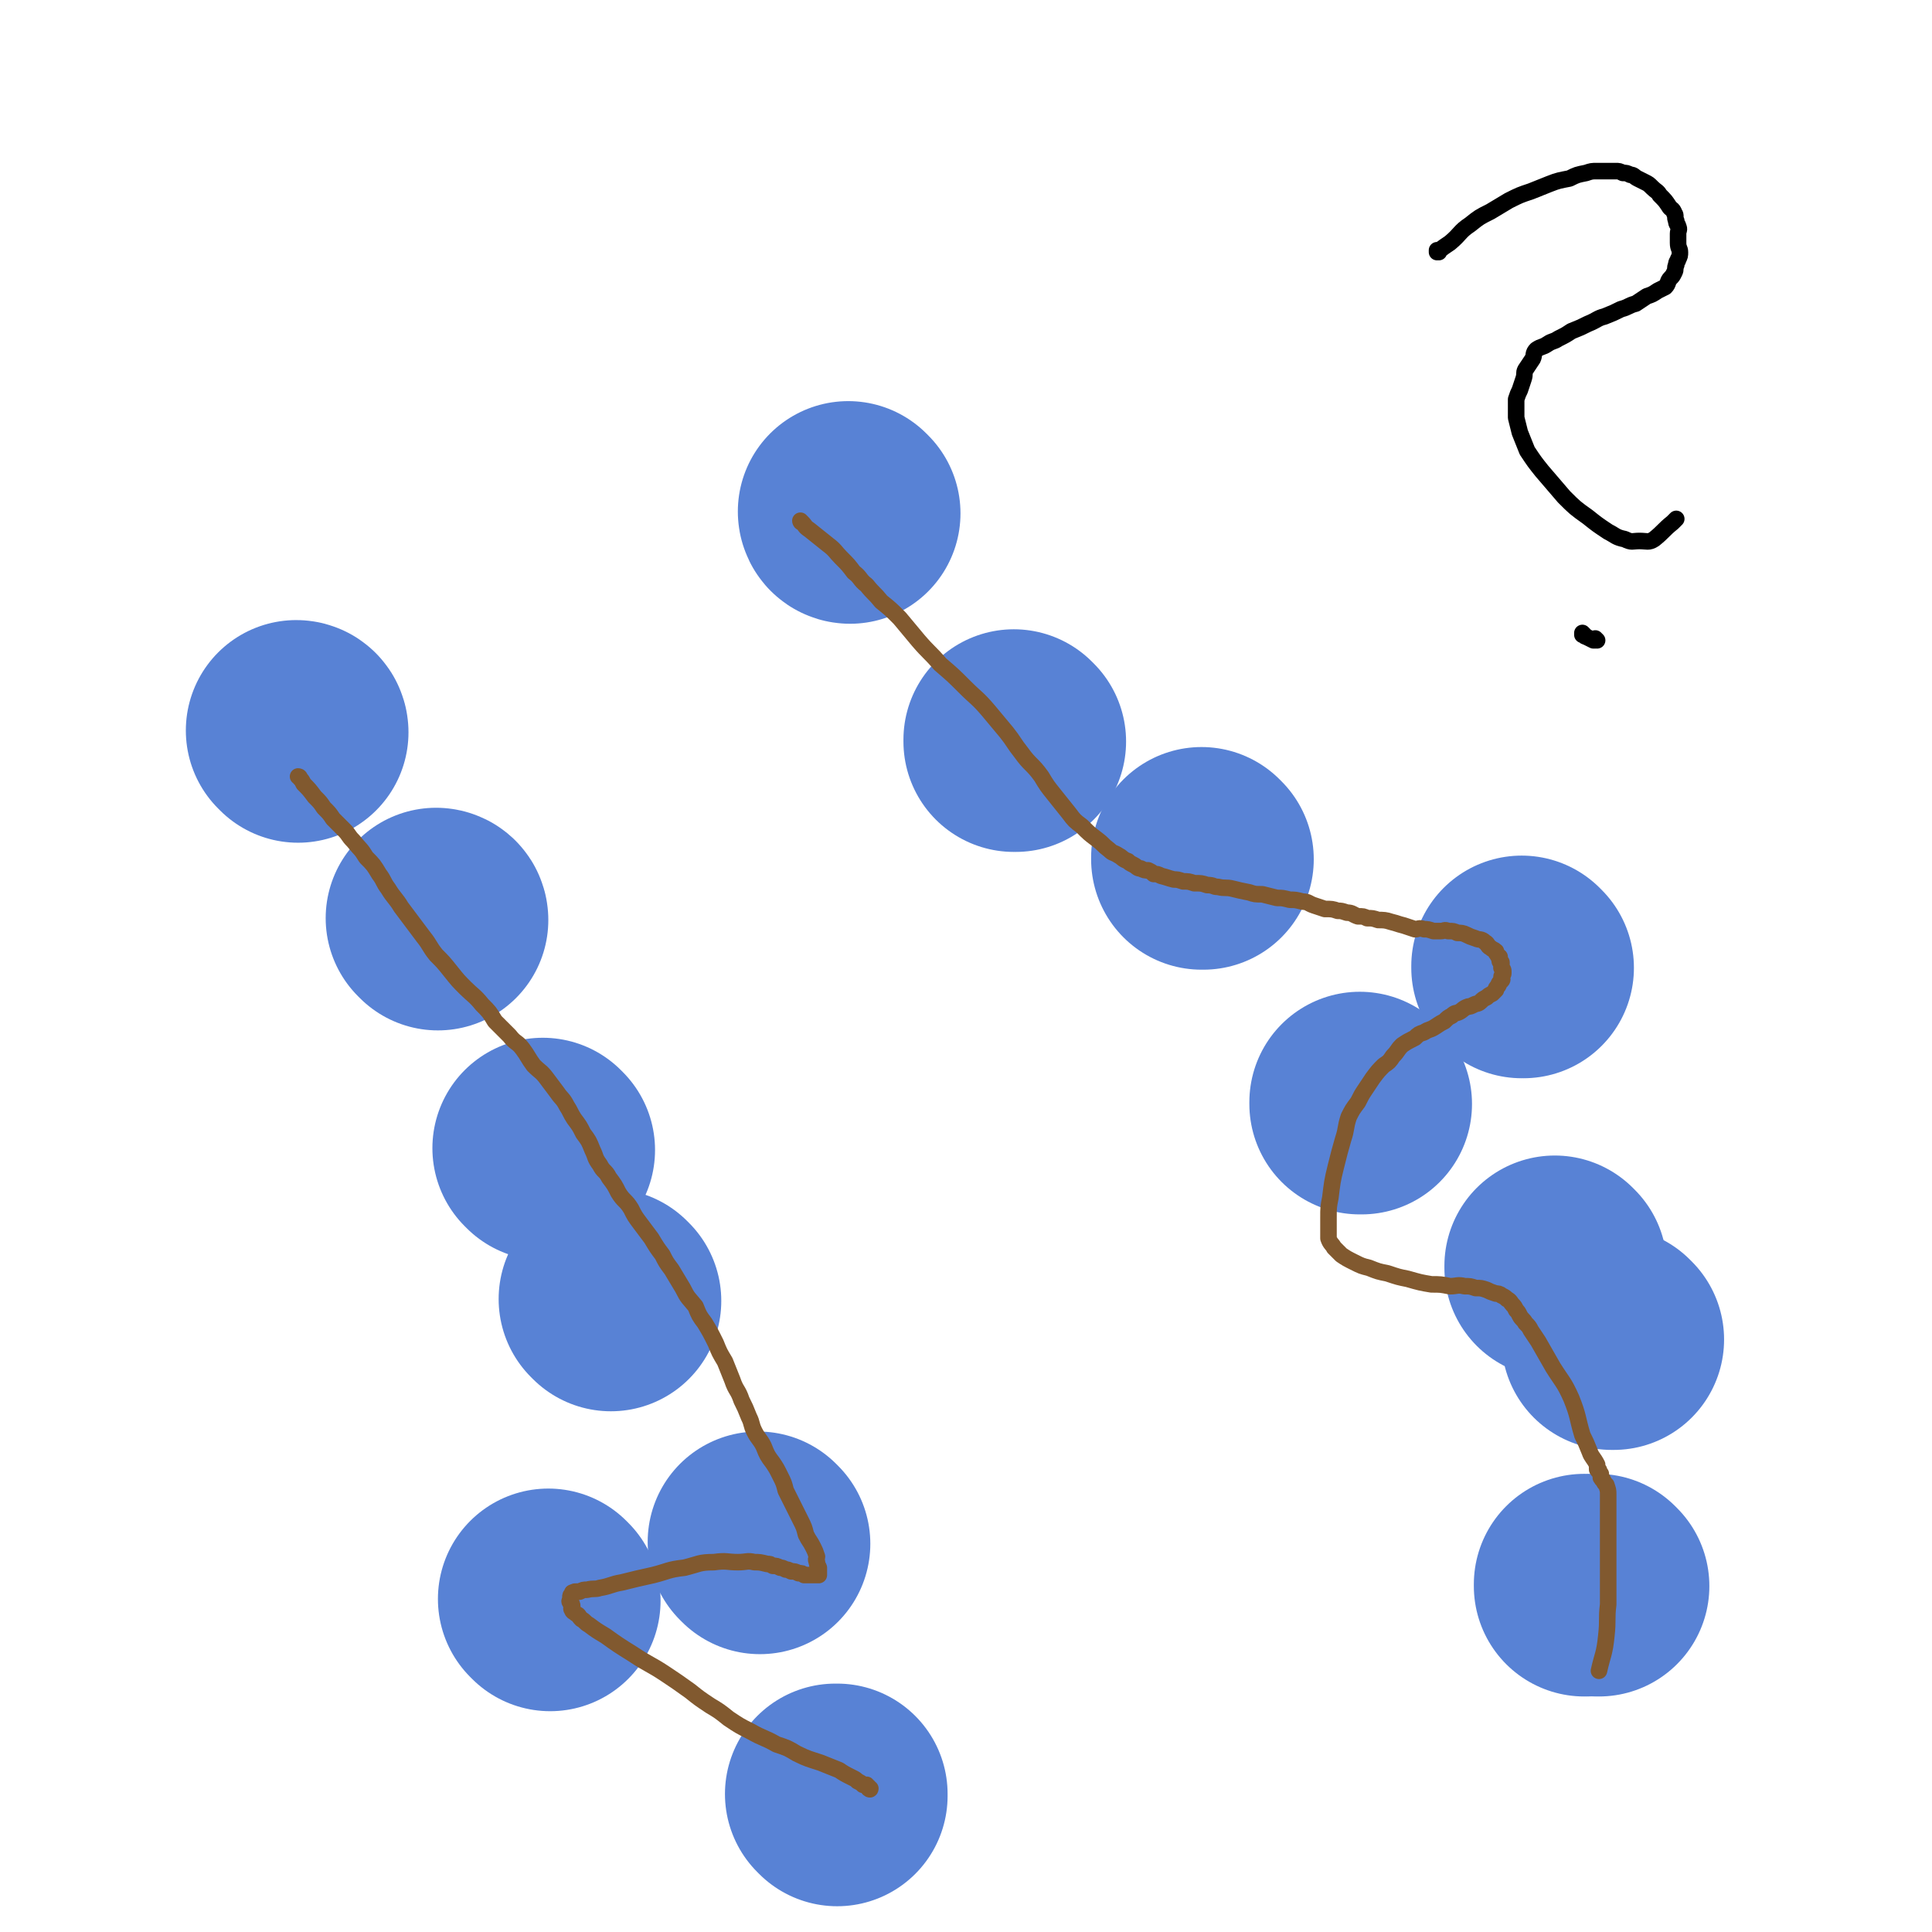 <svg viewBox='0 0 1050 1050' version='1.1' xmlns='http://www.w3.org/2000/svg' xmlns:xlink='http://www.w3.org/1999/xlink'><g fill='none' stroke='#5882D5' stroke-width='120' stroke-linecap='round' stroke-linejoin='round'><path d='M238,500c0,0 -1,-1 -1,-1 0,0 1,0 1,1 0,0 0,0 0,0 0,0 -1,-1 -1,-1 '/><path d='M462,279c0,0 -1,-1 -1,-1 0,0 0,1 1,1 0,0 0,0 0,0 0,0 -1,-1 -1,-1 '/><path d='M299,870c0,0 -1,-1 -1,-1 0,0 0,0 1,1 0,0 0,0 0,0 0,0 -1,-1 -1,-1 '/><path d='M654,467c0,0 -1,-1 -1,-1 0,0 0,0 0,1 0,0 0,0 0,0 1,0 0,-1 0,-1 0,0 0,0 0,1 '/><path d='M332,707c0,0 -1,-1 -1,-1 0,0 0,0 1,1 0,0 0,0 0,0 0,0 -1,-1 -1,-1 '/><path d='M552,403c0,0 -1,-1 -1,-1 0,0 0,0 0,1 0,0 0,0 0,0 1,0 0,-1 0,-1 0,0 0,0 0,1 0,0 0,0 0,0 '/><path d='M162,398c0,0 0,-1 -1,-1 0,0 1,0 1,1 0,0 0,0 0,0 0,0 0,-1 -1,-1 '/><path d='M296,625c0,0 -1,-1 -1,-1 0,0 0,0 1,1 0,0 0,0 0,0 0,0 -1,-1 -1,-1 '/><path d='M413,839c0,0 -1,-1 -1,-1 0,0 0,0 1,1 0,0 0,0 0,0 0,0 -1,-1 -1,-1 0,0 0,0 1,1 '/><path d='M455,976c0,0 -1,-1 -1,-1 0,0 0,0 1,0 0,0 0,0 0,0 0,1 -1,0 -1,0 0,0 0,0 1,0 '/><path d='M828,526c0,0 -1,-1 -1,-1 0,0 0,0 0,1 0,0 0,0 0,0 1,0 0,-1 0,-1 0,0 0,0 0,1 '/><path d='M740,600c0,0 -1,-1 -1,-1 0,0 0,0 0,1 0,0 0,0 0,0 1,0 0,-1 0,-1 0,0 0,0 0,1 0,0 0,0 0,0 '/><path d='M846,689c0,0 -1,-1 -1,-1 0,0 0,0 0,1 0,0 0,0 0,0 1,0 0,-1 0,-1 0,0 0,0 0,1 '/><path d='M877,728c0,0 -1,-1 -1,-1 0,0 0,0 0,1 0,0 0,0 0,0 1,0 0,-1 0,-1 '/><path d='M862,862c0,0 -1,-1 -1,-1 0,0 0,0 0,1 0,0 0,0 0,0 1,0 0,-1 0,-1 '/><path d='M869,862c0,0 -1,-1 -1,-1 0,0 0,0 0,1 0,0 0,0 0,0 1,0 0,-1 0,-1 '/></g>
<g fill='none' stroke='#81592F' stroke-width='9' stroke-linecap='round' stroke-linejoin='round'><path d='M163,423c0,0 0,-1 -1,-1 0,0 1,0 1,1 0,0 0,0 0,0 0,0 0,-1 -1,-1 0,0 1,0 1,1 0,0 0,0 0,0 0,0 0,-1 -1,-1 0,0 1,0 1,1 0,0 0,0 0,0 0,0 0,-1 -1,-1 0,0 1,0 1,1 1,1 1,1 2,3 3,3 3,3 6,7 3,3 3,3 5,6 3,3 3,3 5,6 3,3 3,3 6,6 3,3 2,3 5,6 4,5 4,4 7,9 4,4 4,4 7,9 3,4 2,4 5,8 3,5 4,5 7,10 3,4 3,4 6,8 3,4 3,4 6,8 4,5 3,5 7,10 4,4 4,4 8,9 4,5 4,5 8,9 4,4 5,4 9,9 4,4 4,4 7,9 4,4 4,4 8,8 3,4 4,3 7,7 3,4 3,5 6,9 4,4 4,3 7,7 3,4 3,4 6,8 2,3 3,3 5,7 2,3 2,4 4,7 3,4 3,4 5,8 3,4 3,4 5,9 2,4 1,4 4,8 2,4 3,3 5,7 3,4 3,4 5,8 3,5 4,4 7,9 2,4 2,4 5,8 3,4 3,4 6,8 3,5 3,5 6,9 2,4 2,4 5,8 3,5 3,5 6,10 3,6 3,5 7,10 2,5 2,5 5,9 3,5 3,5 6,11 2,5 2,5 5,10 2,5 2,5 4,10 2,6 3,5 5,11 2,4 2,4 4,9 2,4 1,4 3,8 2,4 3,4 5,8 2,5 2,5 5,9 2,3 2,3 4,7 2,4 2,4 3,8 2,4 2,4 4,8 2,4 2,4 4,8 2,4 2,4 3,8 2,4 2,3 4,7 1,2 1,2 2,5 0,1 -1,1 0,3 0,1 0,1 1,3 0,1 0,1 0,2 0,0 0,0 0,1 0,0 0,0 0,0 0,0 0,0 0,1 0,0 0,0 0,0 0,0 -1,-1 -1,-1 0,0 0,0 1,1 0,0 0,0 0,0 -1,0 -1,0 -1,0 0,0 0,0 0,0 -1,0 -1,0 -3,0 -2,0 -2,0 -4,0 -1,-1 -1,-1 -3,-1 -2,-1 -2,-1 -4,-1 -2,-1 -2,-1 -3,-1 -2,-1 -2,-1 -3,-1 -2,-1 -2,-1 -4,-1 -2,-1 -1,-1 -3,-1 -4,-1 -4,-1 -7,-1 -4,-1 -4,0 -9,0 -6,0 -6,-1 -13,0 -8,0 -8,1 -16,3 -9,1 -9,2 -17,4 -9,2 -9,2 -17,4 -6,1 -6,2 -12,3 -3,1 -3,0 -7,1 -2,0 -2,0 -4,1 -1,0 -1,0 -2,0 -1,0 -1,0 -2,1 0,0 0,-1 0,0 0,0 0,0 0,1 -1,0 -1,0 -1,1 0,0 0,0 0,1 0,1 -1,1 0,2 0,1 1,0 1,2 0,1 -1,1 0,2 0,1 1,1 2,2 2,1 1,1 3,3 2,1 2,2 4,3 4,3 4,3 9,6 7,5 7,5 15,10 9,6 9,5 18,11 6,4 6,4 13,9 5,4 5,4 11,8 5,3 5,3 10,7 6,4 6,4 12,7 7,4 7,3 14,7 6,2 6,2 11,5 6,3 7,3 13,5 5,2 5,2 10,4 3,2 3,2 7,4 2,1 2,1 3,2 2,1 2,1 3,2 1,0 1,0 2,0 1,1 0,1 1,1 0,0 0,0 0,0 0,1 0,1 1,1 0,0 0,0 0,0 0,0 0,0 0,0 0,1 -1,0 -1,0 0,0 0,0 1,0 0,0 0,0 0,0 0,1 -1,0 -1,0 0,0 0,0 1,0 0,0 0,0 0,0 0,1 -1,0 -1,0 '/><path d='M436,284c0,0 -1,-1 -1,-1 0,0 0,1 1,1 0,0 0,0 0,0 0,0 -1,-1 -1,-1 0,0 0,1 1,1 0,0 0,0 0,0 2,2 1,2 4,4 5,4 5,4 10,8 4,3 4,4 7,7 4,4 4,4 7,8 4,3 3,4 7,7 4,5 4,4 8,9 5,4 5,4 10,9 5,6 5,6 10,12 6,7 6,6 12,13 7,6 7,6 13,12 7,7 7,6 13,13 5,6 5,6 10,12 4,5 4,6 8,11 5,7 6,6 11,13 3,5 3,5 7,10 4,5 4,5 8,10 3,4 3,4 7,7 4,4 4,4 8,7 4,3 3,3 7,6 2,2 2,1 5,3 2,1 2,2 5,3 1,1 1,1 3,2 2,1 2,2 4,2 2,1 2,1 4,1 2,1 2,1 3,2 2,0 2,0 4,1 4,1 3,1 7,2 2,0 2,0 5,1 3,0 3,0 6,1 4,0 4,0 7,1 4,0 3,1 6,1 4,1 4,0 8,1 4,1 4,1 9,2 3,1 3,1 7,1 4,1 4,1 8,2 3,0 3,0 7,1 3,0 3,0 7,1 3,0 3,1 6,2 3,1 3,1 6,2 4,0 4,0 7,1 2,0 2,0 5,1 3,0 3,1 6,2 3,0 3,0 5,1 3,0 3,0 6,1 3,0 4,0 7,1 4,1 3,1 7,2 3,1 3,1 6,2 2,0 2,-1 5,0 2,0 2,0 5,1 2,0 2,0 4,0 2,0 2,-1 4,0 3,0 3,0 5,1 2,0 3,0 5,1 2,1 2,1 5,2 2,1 3,0 5,2 2,1 1,2 3,3 1,1 2,1 3,2 0,1 0,1 1,2 0,1 1,1 1,1 0,1 0,1 0,2 0,1 1,1 1,1 0,1 0,2 0,3 1,1 1,1 1,2 0,0 0,0 0,1 0,1 -1,1 -1,2 0,1 1,1 0,2 0,0 0,0 -1,1 -1,1 0,1 -1,2 -1,1 -1,1 -1,2 -1,1 -1,1 -2,2 -2,1 -2,1 -3,2 -2,1 -2,1 -3,2 -2,2 -2,1 -4,2 -2,1 -2,1 -3,1 -3,1 -3,2 -5,3 -2,1 -2,0 -4,2 -2,1 -2,1 -4,3 -2,1 -2,1 -5,3 -3,2 -3,1 -6,3 -3,1 -3,1 -5,3 -4,2 -4,2 -7,4 -3,3 -2,3 -5,6 -2,3 -2,3 -5,5 -3,3 -3,3 -6,7 -2,3 -2,3 -4,6 -2,3 -2,3 -4,7 -3,4 -3,4 -5,8 -2,6 -1,6 -3,12 -2,7 -2,7 -4,15 -2,8 -2,9 -3,17 -1,5 -1,5 -1,11 0,3 0,3 0,7 0,2 0,2 0,4 1,3 2,3 3,5 2,2 2,2 4,4 3,2 3,2 7,4 4,2 4,2 8,3 5,2 5,2 10,3 6,2 6,2 11,3 7,2 7,2 13,3 5,0 5,0 10,1 4,0 4,-1 8,0 3,0 3,0 6,1 3,0 3,0 6,1 2,1 2,1 5,2 1,0 2,0 3,1 2,1 2,1 3,2 2,1 2,2 3,3 1,1 1,1 2,3 1,1 1,1 2,3 1,2 2,2 3,4 2,2 2,2 3,4 2,3 2,3 4,6 4,7 4,7 8,14 5,8 6,8 10,17 4,10 3,10 6,20 2,4 2,4 4,9 1,3 2,3 4,7 0,1 0,1 0,2 0,1 0,1 1,1 0,1 0,1 1,2 0,1 0,1 0,2 1,0 0,1 1,1 1,2 1,2 2,3 1,3 1,3 1,5 0,3 0,3 0,6 0,3 0,3 0,6 0,3 0,3 0,6 0,4 0,4 0,8 0,3 0,3 0,7 0,5 0,5 0,9 0,4 0,4 0,9 0,4 0,4 0,9 -1,8 0,8 -1,17 -1,10 -2,10 -4,19 '/></g>
<g fill='none' stroke='#000000' stroke-width='9' stroke-linecap='round' stroke-linejoin='round'><path d='M782,137c0,0 -1,-1 -1,-1 0,0 0,1 0,1 0,0 0,0 0,0 1,0 0,-1 0,-1 0,0 0,1 0,1 0,0 0,0 0,0 4,-3 4,-3 7,-5 6,-5 5,-6 11,-10 5,-4 5,-4 11,-7 5,-3 5,-3 10,-6 6,-3 6,-3 12,-5 5,-2 5,-2 10,-4 5,-2 6,-2 11,-3 4,-2 4,-2 9,-3 3,-1 3,-1 6,-1 2,0 2,0 5,0 3,0 3,0 5,0 2,0 2,0 4,1 2,0 2,0 4,1 2,0 2,1 4,2 2,1 2,1 4,2 2,1 2,1 4,3 2,2 3,2 4,4 3,3 3,3 5,6 1,2 2,1 3,4 1,1 0,2 1,4 0,2 1,2 1,3 1,2 0,2 0,4 0,3 0,3 0,5 0,3 1,3 1,5 0,2 0,2 -1,4 0,1 -1,1 -1,3 -1,2 0,2 -1,4 -1,2 -1,2 -2,3 -2,2 -1,3 -3,5 -2,1 -2,1 -4,2 -3,2 -3,2 -6,3 -3,2 -3,2 -6,4 -4,1 -4,2 -8,3 -4,2 -4,2 -9,4 -4,1 -4,2 -9,4 -4,2 -4,2 -9,4 -3,2 -3,2 -7,4 -3,2 -3,1 -6,3 -3,2 -3,1 -6,3 -2,2 -1,3 -2,5 -2,3 -2,3 -4,6 -1,2 0,2 -1,5 -1,3 -1,3 -2,6 -1,2 -1,2 -2,5 0,2 0,3 0,5 0,3 0,3 0,5 1,4 1,4 2,8 2,5 2,5 4,10 4,6 4,6 8,11 6,7 6,7 12,14 6,6 6,6 13,11 5,4 5,4 11,8 4,2 4,3 9,4 4,2 4,1 8,1 4,0 5,1 8,-1 5,-4 5,-5 10,-9 1,-1 1,-1 2,-2 '/><path d='M861,345c0,0 -1,-1 -1,-1 0,0 0,0 0,1 0,0 0,0 0,0 1,0 0,-1 0,-1 0,0 0,0 0,1 0,0 0,0 0,0 1,0 1,1 2,1 2,1 2,1 4,2 1,0 1,0 1,0 0,0 0,0 0,0 1,0 0,-1 0,-1 0,0 0,0 0,1 0,0 0,0 0,0 1,0 0,-1 0,-1 0,0 0,0 0,1 0,0 0,0 0,0 1,0 0,-1 0,-1 0,0 0,0 1,1 '/></g>
</svg>